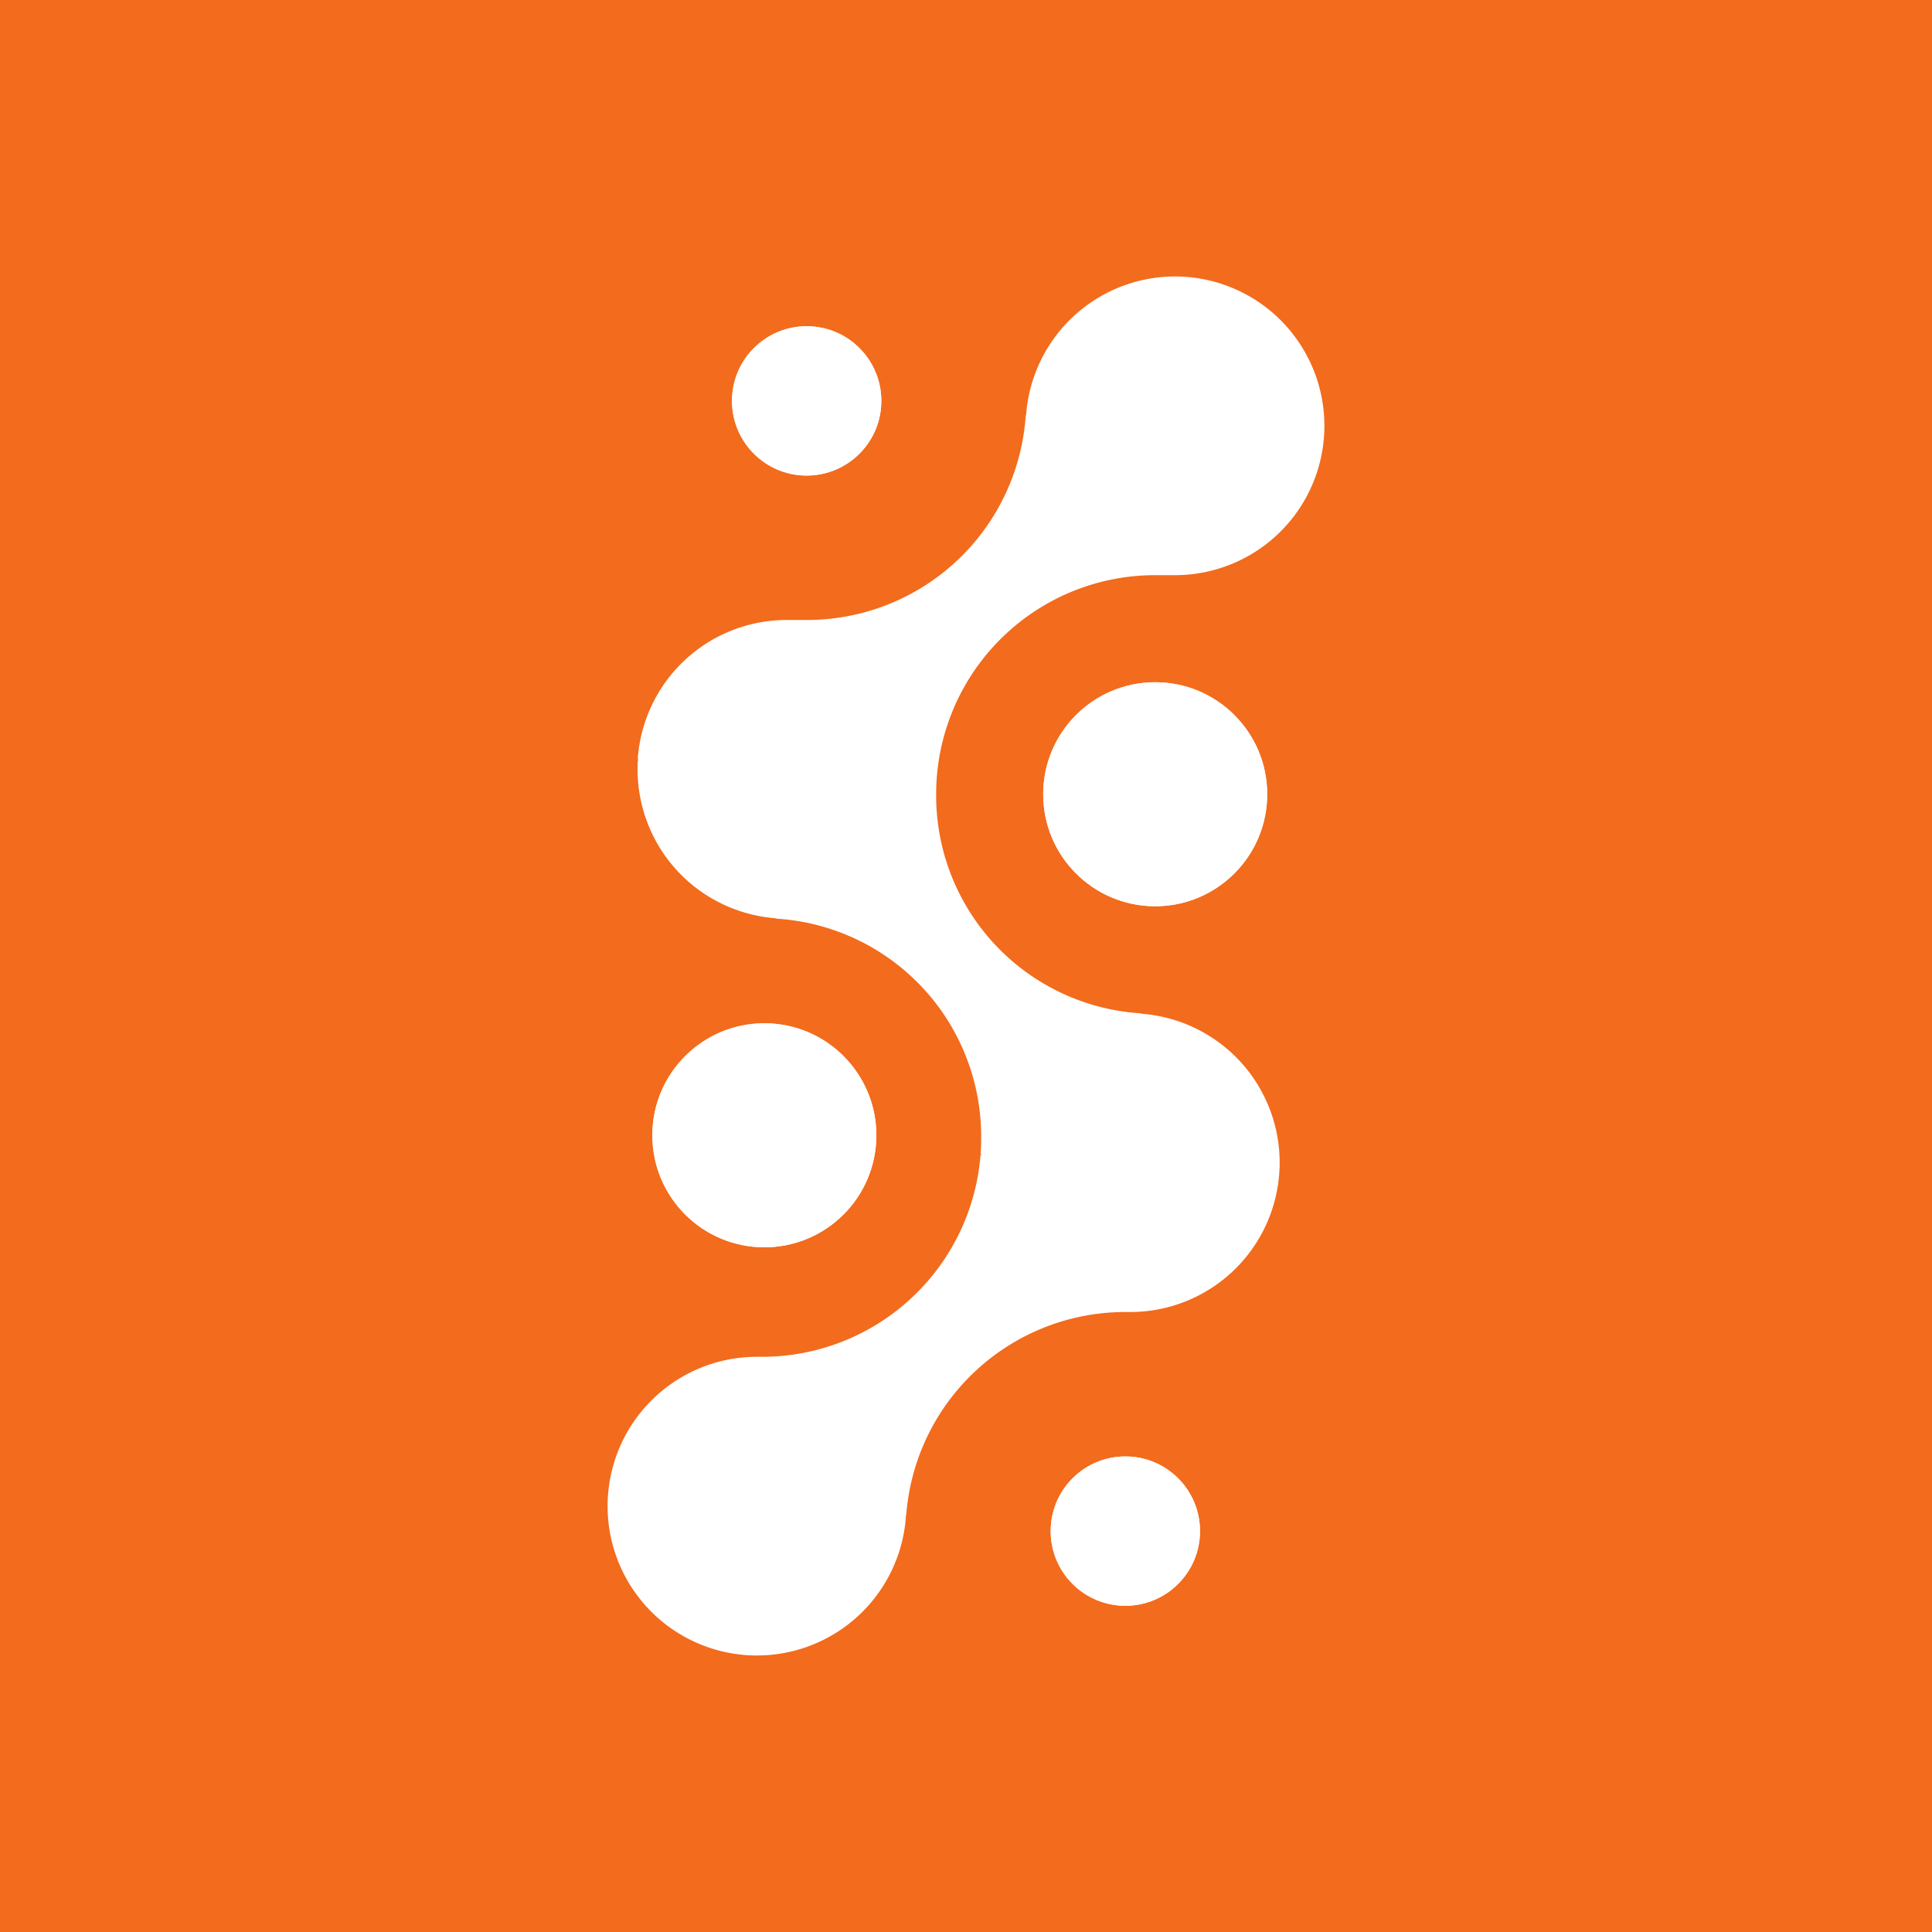<?xml version="1.0" encoding="UTF-8"?>
<svg data-bbox="0 0 400 400" viewBox="0 0 400 400" xmlns="http://www.w3.org/2000/svg" data-type="color">
    <g>
        <g>
            <path fill="#f36b1c" d="M400 0v400H0V0h400z" data-color="1"/>
            <path d="M193.82 164.44a45.18 45.18 0 0 0 42.26 45.35l.44.11a30.91 30.91 0 0 1 28.42 30.82c0 .55 0 1.11-.05 1.66A30.92 30.92 0 0 1 234 271.64h-1a45.48 45.48 0 0 0-45.36 41.86l-.06.18a30.92 30.92 0 1 1-30.86-32.77h1A45.36 45.36 0 0 0 203 239.22l.18-.17-.16-.19c.08-1.09.12-2.18.12-3.3a45.18 45.18 0 0 0-42.26-45.35l-.44-.11A30.91 30.91 0 0 1 132 159.28c0-.55 0-1.11.05-1.66v-.66a30.91 30.91 0 0 1 30.83-28.6H167a45.38 45.38 0 0 0 45.36-42.27l.09-.25a30.92 30.92 0 1 1 30.83 33.24h-4.12a45.35 45.35 0 0 0-45.34 45.36Z" fill="#ffffff" data-color="2"/>
            <path d="M132.06 157v.66l-.31-.35Z" fill="#f36b1c" data-color="1"/>
            <path fill="#ffffff" d="M262.36 164.44c0 12.807-10.383 23.19-23.19 23.19-12.807 0-23.19-10.383-23.19-23.19 0-12.807 10.383-23.19 23.19-23.19 12.807 0 23.19 10.383 23.19 23.19z" data-color="2"/>
            <path fill="#ffffff" d="M182.47 83c0 8.538-6.922 15.46-15.46 15.46S151.55 91.538 151.55 83s6.922-15.46 15.46-15.46 15.46 6.922 15.46 15.46z" data-color="2"/>
            <path fill="#ffffff" d="M248.45 317c0 8.538-6.922 15.46-15.46 15.46s-15.46-6.922-15.46-15.46 6.922-15.46 15.46-15.46 15.46 6.922 15.46 15.46z" data-color="2"/>
            <path fill="#ffffff" d="M181.44 235.05c0 12.807-10.383 23.19-23.19 23.19-12.807 0-23.19-10.383-23.19-23.19 0-12.807 10.383-23.19 23.19-23.19 12.807 0 23.19 10.383 23.19 23.19z" data-color="2"/>
            <path fill="#ffffff" d="M248.45 317c0 8.538-6.922 15.46-15.46 15.46s-15.46-6.922-15.46-15.46 6.922-15.46 15.46-15.46 15.46 6.922 15.46 15.46z" data-color="2"/>
            <path fill="#ffffff" d="M181.44 235.05c0 12.807-10.383 23.19-23.19 23.19-12.807 0-23.19-10.383-23.19-23.19 0-12.807 10.383-23.19 23.19-23.19 12.807 0 23.19 10.383 23.19 23.19z" data-color="2"/>
            <path fill="#ffffff" d="M262.36 164.44c0 12.807-10.383 23.19-23.19 23.19-12.807 0-23.19-10.383-23.19-23.19 0-12.807 10.383-23.19 23.19-23.19 12.807 0 23.19 10.383 23.19 23.19z" data-color="2"/>
            <path fill="#ffffff" d="M182.47 83c0 8.538-6.922 15.46-15.46 15.46S151.55 91.538 151.55 83s6.922-15.46 15.46-15.46 15.46 6.922 15.46 15.46z" data-color="2"/>
        </g>
    </g>
</svg>

